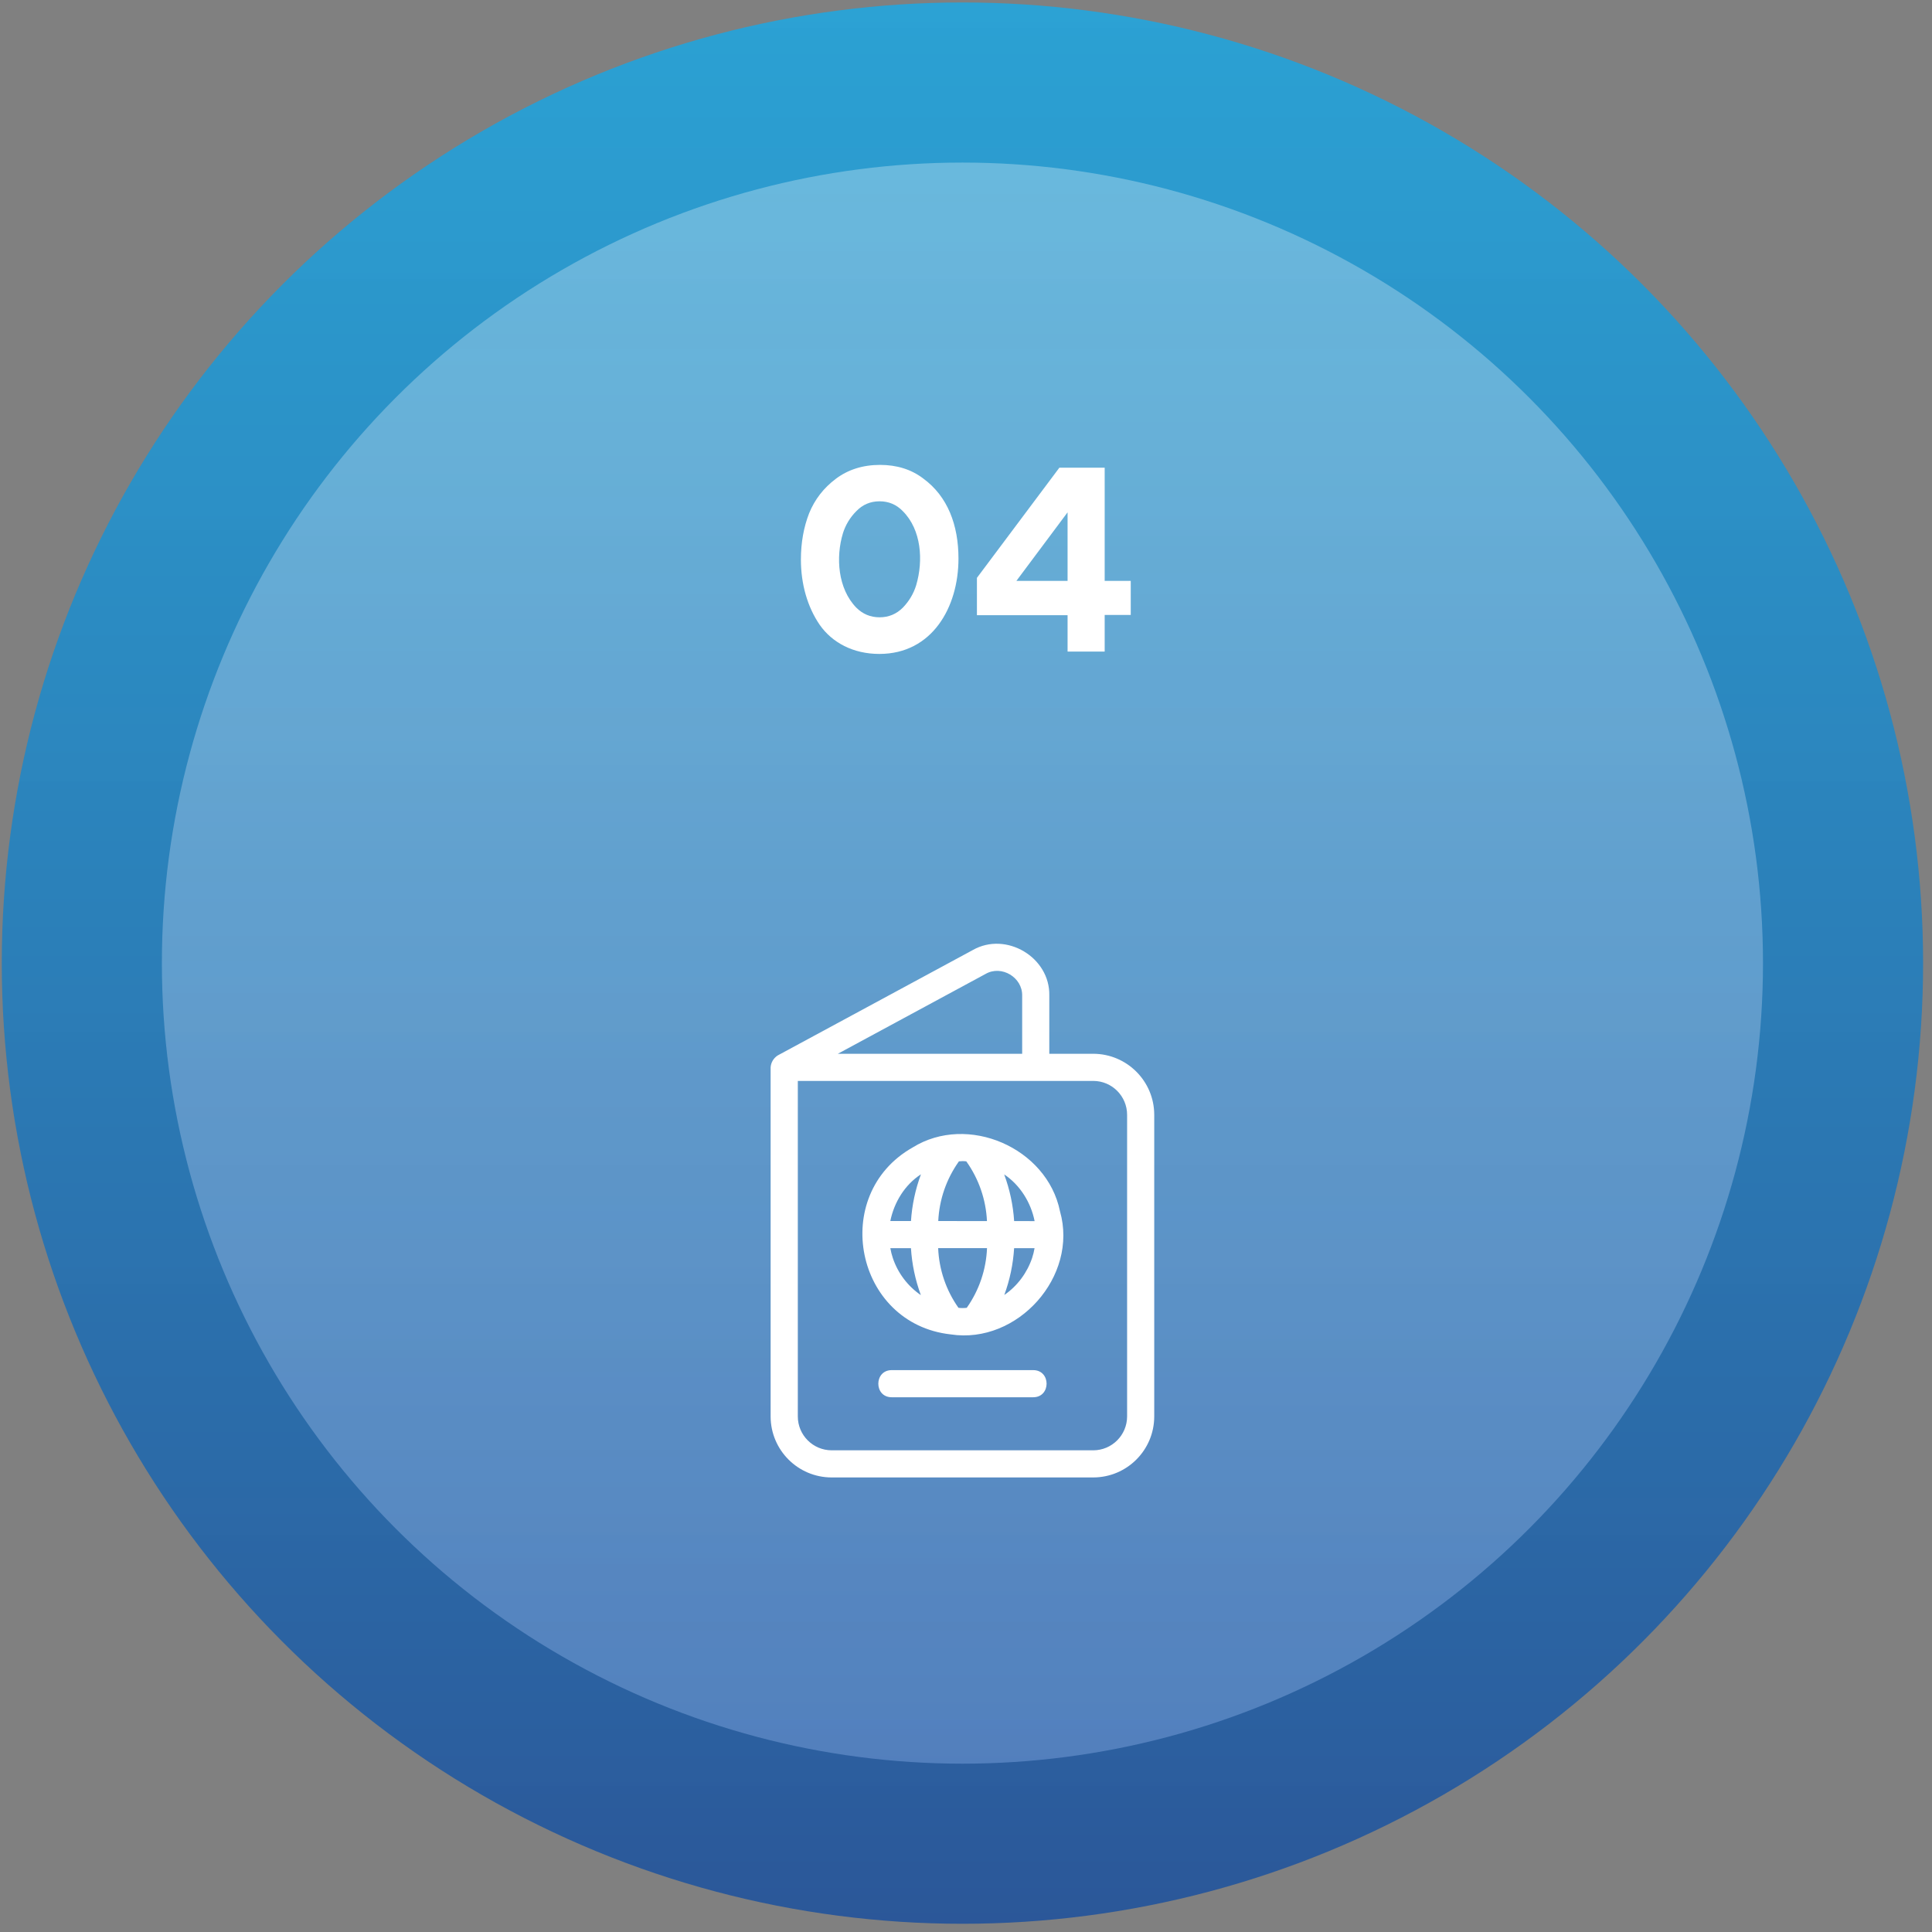 <svg width="181" height="181" viewBox="0 0 181 181" fill="none" xmlns="http://www.w3.org/2000/svg">
<rect x="0" y="0" width="181" height="181" fill="#808080" stroke="none"/>
<circle cx="90.166" cy="90.23" r="90" fill="url(#paint0_linear_152_746)"/>
<circle cx="90.166" cy="90.23" r="75" fill="url(#paint1_linear_152_746)"/>
<path d="M75.033 52.42C75.033 50.836 75.297 49.384 75.803 48.086C76.331 46.788 77.167 45.71 78.311 44.852C79.455 43.994 80.841 43.554 82.447 43.554C84.009 43.554 85.373 43.972 86.495 44.83C88.783 46.502 89.795 49.186 89.795 52.332C89.795 56.886 87.331 61.264 82.381 61.264C79.939 61.264 77.959 60.208 76.793 58.536C75.649 56.864 75.033 54.73 75.033 52.42ZM78.971 49.956C78.289 52.2 78.487 55.148 80.225 56.93C80.819 57.524 81.545 57.832 82.403 57.832C83.261 57.832 83.987 57.524 84.581 56.93C85.175 56.314 85.593 55.61 85.835 54.818C86.517 52.508 86.319 49.626 84.581 47.888C83.987 47.272 83.261 46.964 82.403 46.964C81.545 46.964 80.819 47.272 80.225 47.888C79.631 48.482 79.213 49.186 78.971 49.956ZM100.016 57.634H91.524V54.136L99.246 43.818H103.492V54.422H105.934V57.612H103.492V61.044H100.016V57.634ZM100.016 47.998L95.22 54.422H100.016V47.998Z" fill="white"/>
<path d="M102.42 98.723H98.304V93.277C98.387 89.681 94.252 87.233 91.135 89.006L72.862 98.878C72.473 99.129 72.227 99.534 72.196 99.998V132.711C72.207 135.861 74.761 138.412 77.91 138.415H102.427C105.579 138.408 108.132 135.854 108.135 132.701V104.439C108.13 101.285 105.574 98.728 102.42 98.723ZM92.343 91.238C93.835 90.387 95.797 91.569 95.762 93.277V98.723H78.493L92.343 91.238ZM105.593 132.701C105.589 134.452 104.171 135.871 102.42 135.873H77.91C76.161 135.867 74.746 134.45 74.744 132.701V101.266H102.427C104.176 101.271 105.591 102.69 105.593 104.439V132.701Z" fill="white"/>
<path d="M85.499 107.503C77.685 111.927 80.104 124.026 89.069 125.013C95.32 125.97 101.051 119.582 99.303 113.47C98.094 107.526 90.653 104.295 85.499 107.503ZM89.838 108.8C90.06 108.775 90.301 108.77 90.528 108.802C91.698 110.441 92.369 112.383 92.464 114.395L87.901 114.394C87.994 112.382 88.667 110.441 89.838 108.8ZM83.64 117.845C83.541 117.548 83.465 117.245 83.411 116.936H85.343C85.438 118.44 85.75 119.919 86.27 121.333C85.036 120.489 84.112 119.263 83.64 117.845ZM85.345 114.392L83.409 114.394C83.763 112.643 84.765 110.993 86.28 110.015C85.758 111.422 85.443 112.897 85.345 114.392ZM90.57 122.523C90.306 122.553 90.055 122.557 89.794 122.523C88.633 120.882 87.972 118.938 87.892 116.929H92.469C92.389 118.94 91.73 120.882 90.57 122.523ZM96.694 117.858C96.218 119.257 95.311 120.48 94.088 121.321C94.605 119.911 94.915 118.434 95.008 116.936H96.923C96.869 117.25 96.793 117.558 96.694 117.858ZM95.01 114.397C94.913 112.902 94.598 111.429 94.077 110.024C95.566 111.021 96.581 112.653 96.928 114.4L95.01 114.397Z" fill="white"/>
<path d="M96.804 128.36C96.581 128.362 83.406 128.358 83.533 128.36C81.875 128.367 81.866 130.896 83.533 130.902H96.804C98.462 130.897 98.469 128.368 96.804 128.36Z" fill="white"/>
<defs>
<linearGradient id="paint0_linear_152_746" x1="90.166" y1="0.229" x2="90.166" y2="180.229" gradientUnits="userSpaceOnUse">
<stop stop-color="#00B3FF" stop-opacity="0.66"/>
<stop offset="1" stop-color="#0A47A2" stop-opacity="0.72"/>
</linearGradient>
<linearGradient id="paint1_linear_152_746" x1="90.166" y1="15.229" x2="90.166" y2="165.229" gradientUnits="userSpaceOnUse">
<stop stop-color="white" stop-opacity="0.29"/>
<stop offset="1" stop-color="#8DB2EB" stop-opacity="0.4"/>
</linearGradient>
</defs>
</svg>
